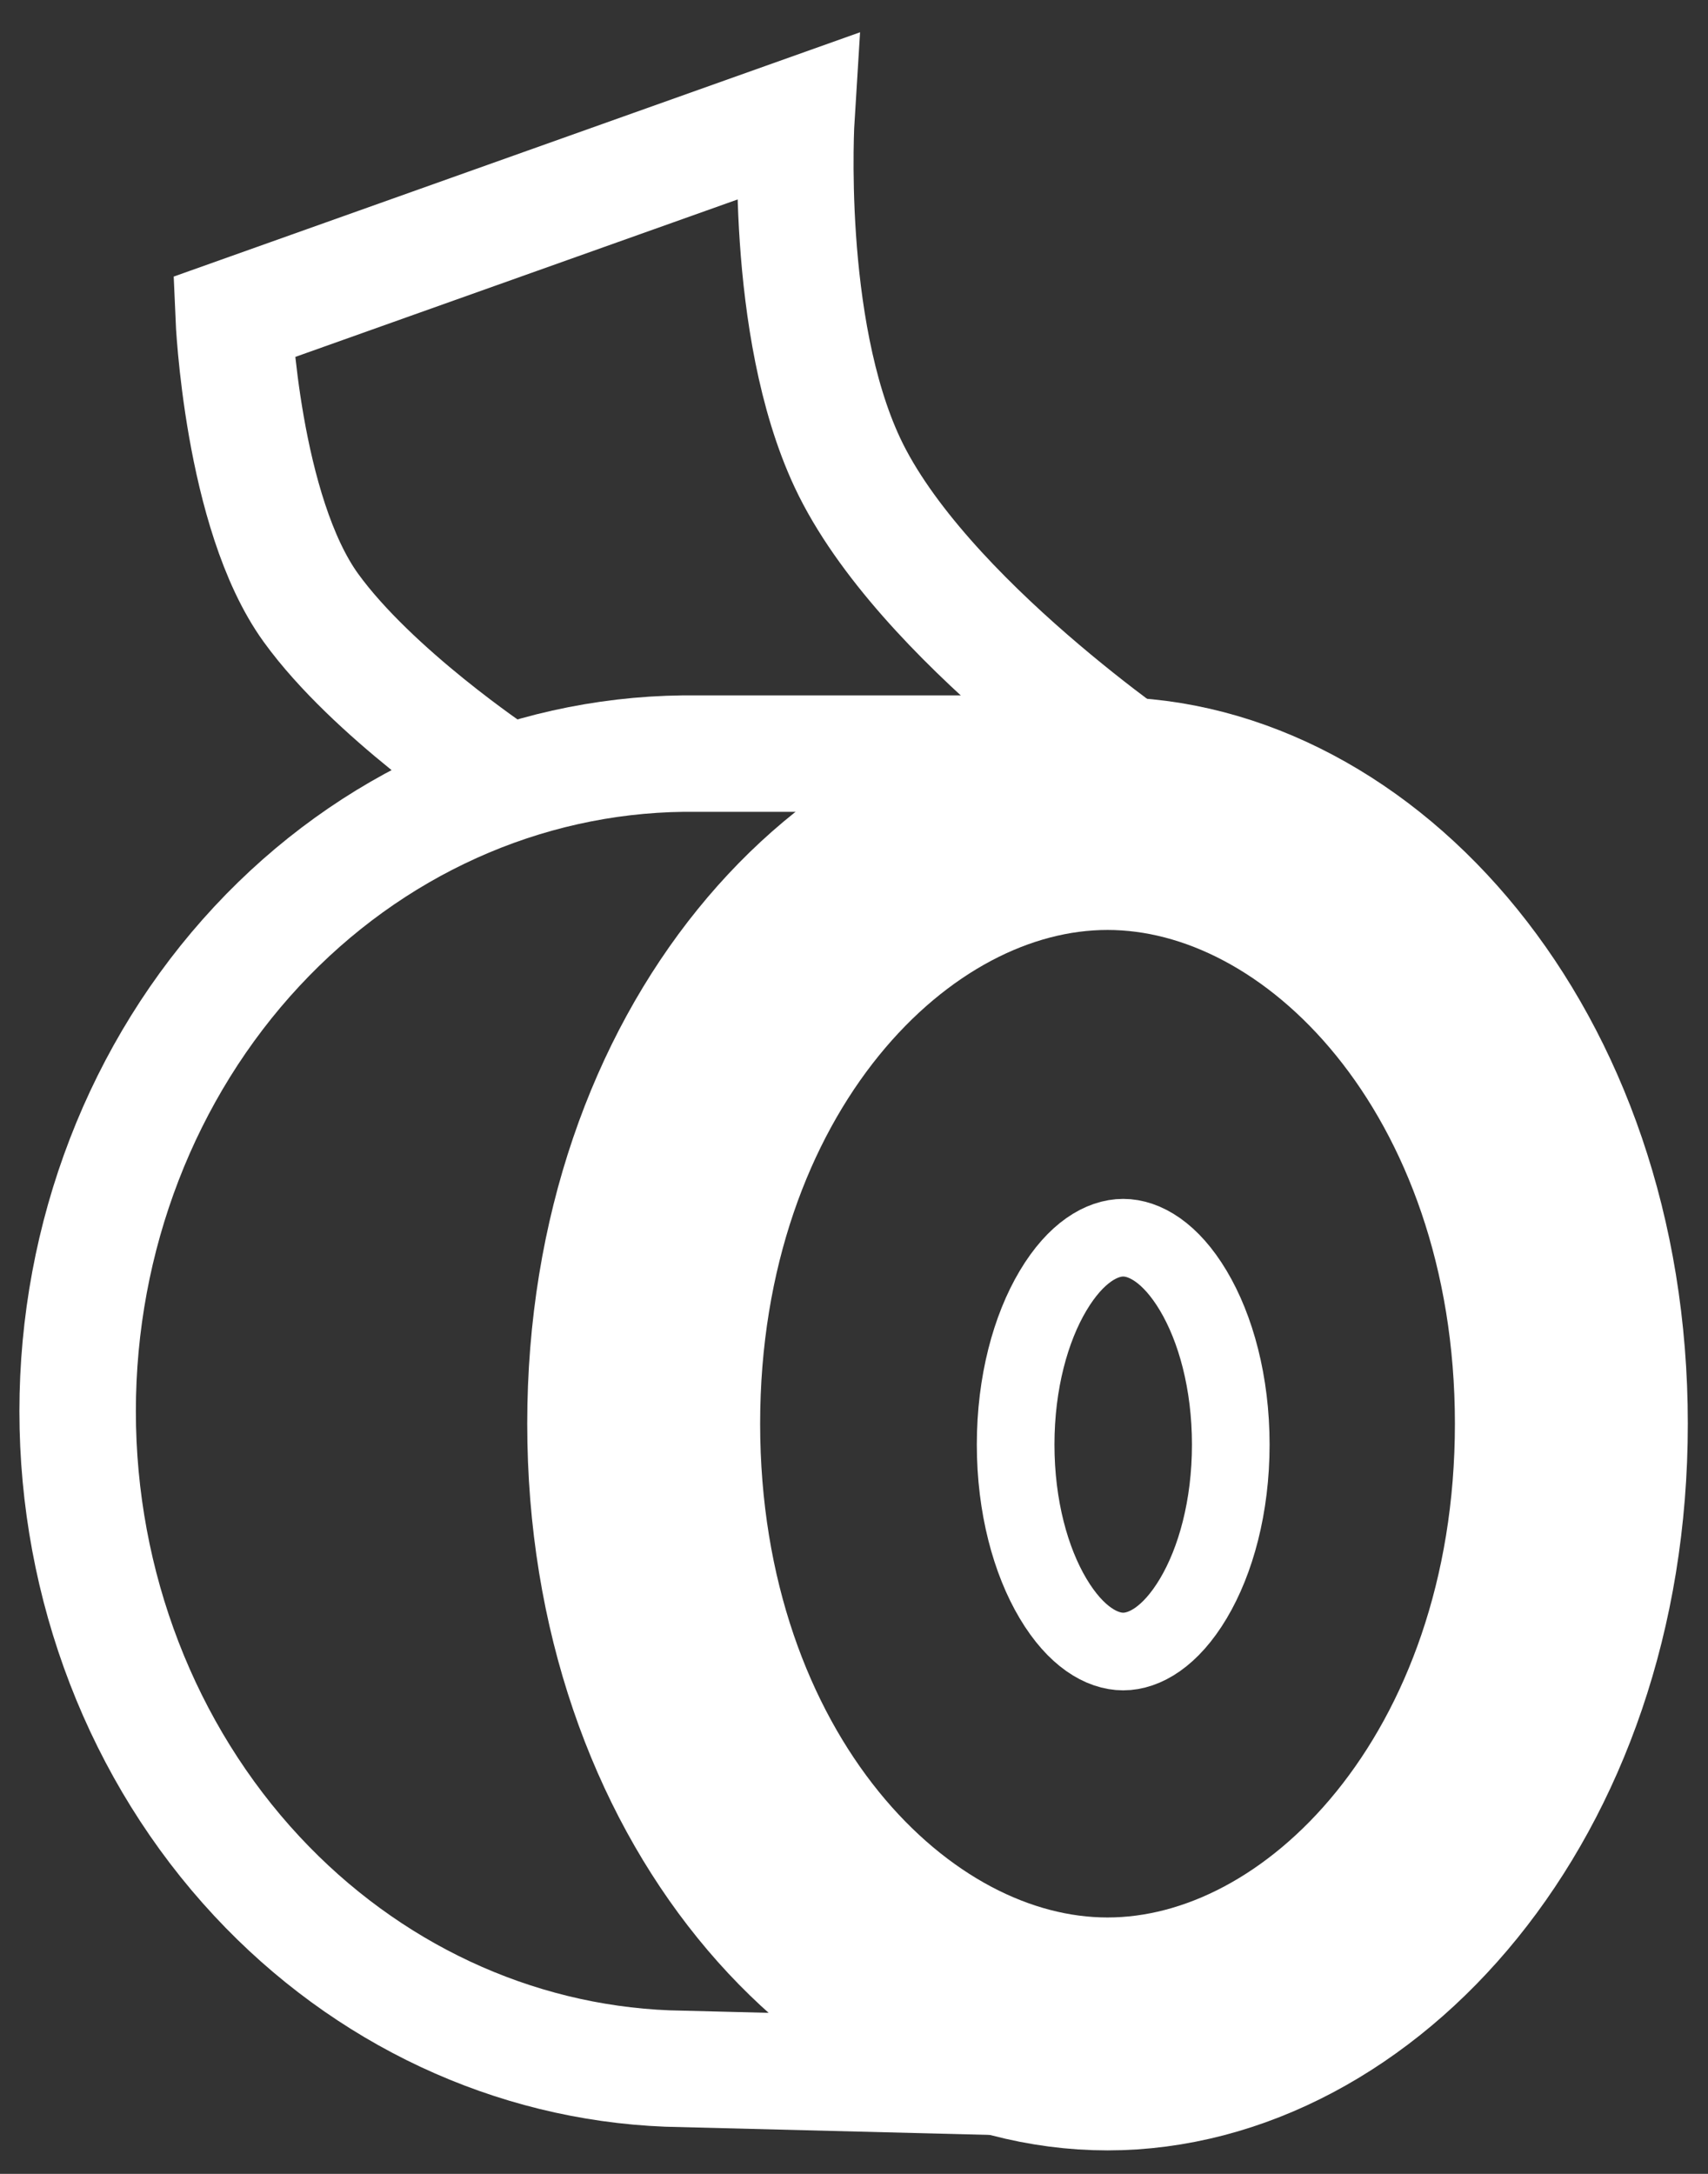 <svg xmlns="http://www.w3.org/2000/svg" width="44" height="56" viewBox="0 0 44 56" fill="none"><rect x="0" y="0" width="44" height="56" fill="#333333" stroke="none"/><path d="M12.809 19.996C12.809 19.996 9.603 17.86 8.011 15.66C6.231 13.2 6.02 8.167 6.02 8.167L20.517 3.007C20.517 3.007 20.179 8.4 21.832 11.922C23.721 15.945 29.751 19.996 29.751 19.996" stroke="white" stroke-width="3"></path><path d="M40.48 36.675C40.48 46.022 34.536 52.395 28.531 52.395C22.526 52.395 16.582 46.022 16.582 36.675C16.582 27.329 22.526 20.956 28.531 20.956C34.536 20.956 40.48 27.329 40.48 36.675Z" stroke="white" stroke-width="6"></path><path d="M31.706 37.214C31.706 38.813 31.318 40.212 30.742 41.178C30.154 42.165 29.483 42.544 28.935 42.544C28.387 42.544 27.715 42.165 27.128 41.178C26.552 40.212 26.164 38.813 26.164 37.214C26.164 35.615 26.552 34.216 27.128 33.25C27.715 32.263 28.387 31.884 28.935 31.884C29.483 31.884 30.154 32.263 30.742 33.25C31.318 34.216 31.706 35.615 31.706 37.214Z" stroke="white" stroke-width="2"></path><path d="M26.015 19.413C25.958 19.413 17.661 19.413 17.604 19.413C13.482 19.461 9.538 21.24 6.62 24.375C3.662 27.552 2 31.861 2 36.355C2 40.848 3.662 45.158 6.62 48.335C9.44 51.364 13.219 53.128 17.19 53.286L29.166 53.589" stroke="white" stroke-width="3"></path></svg>